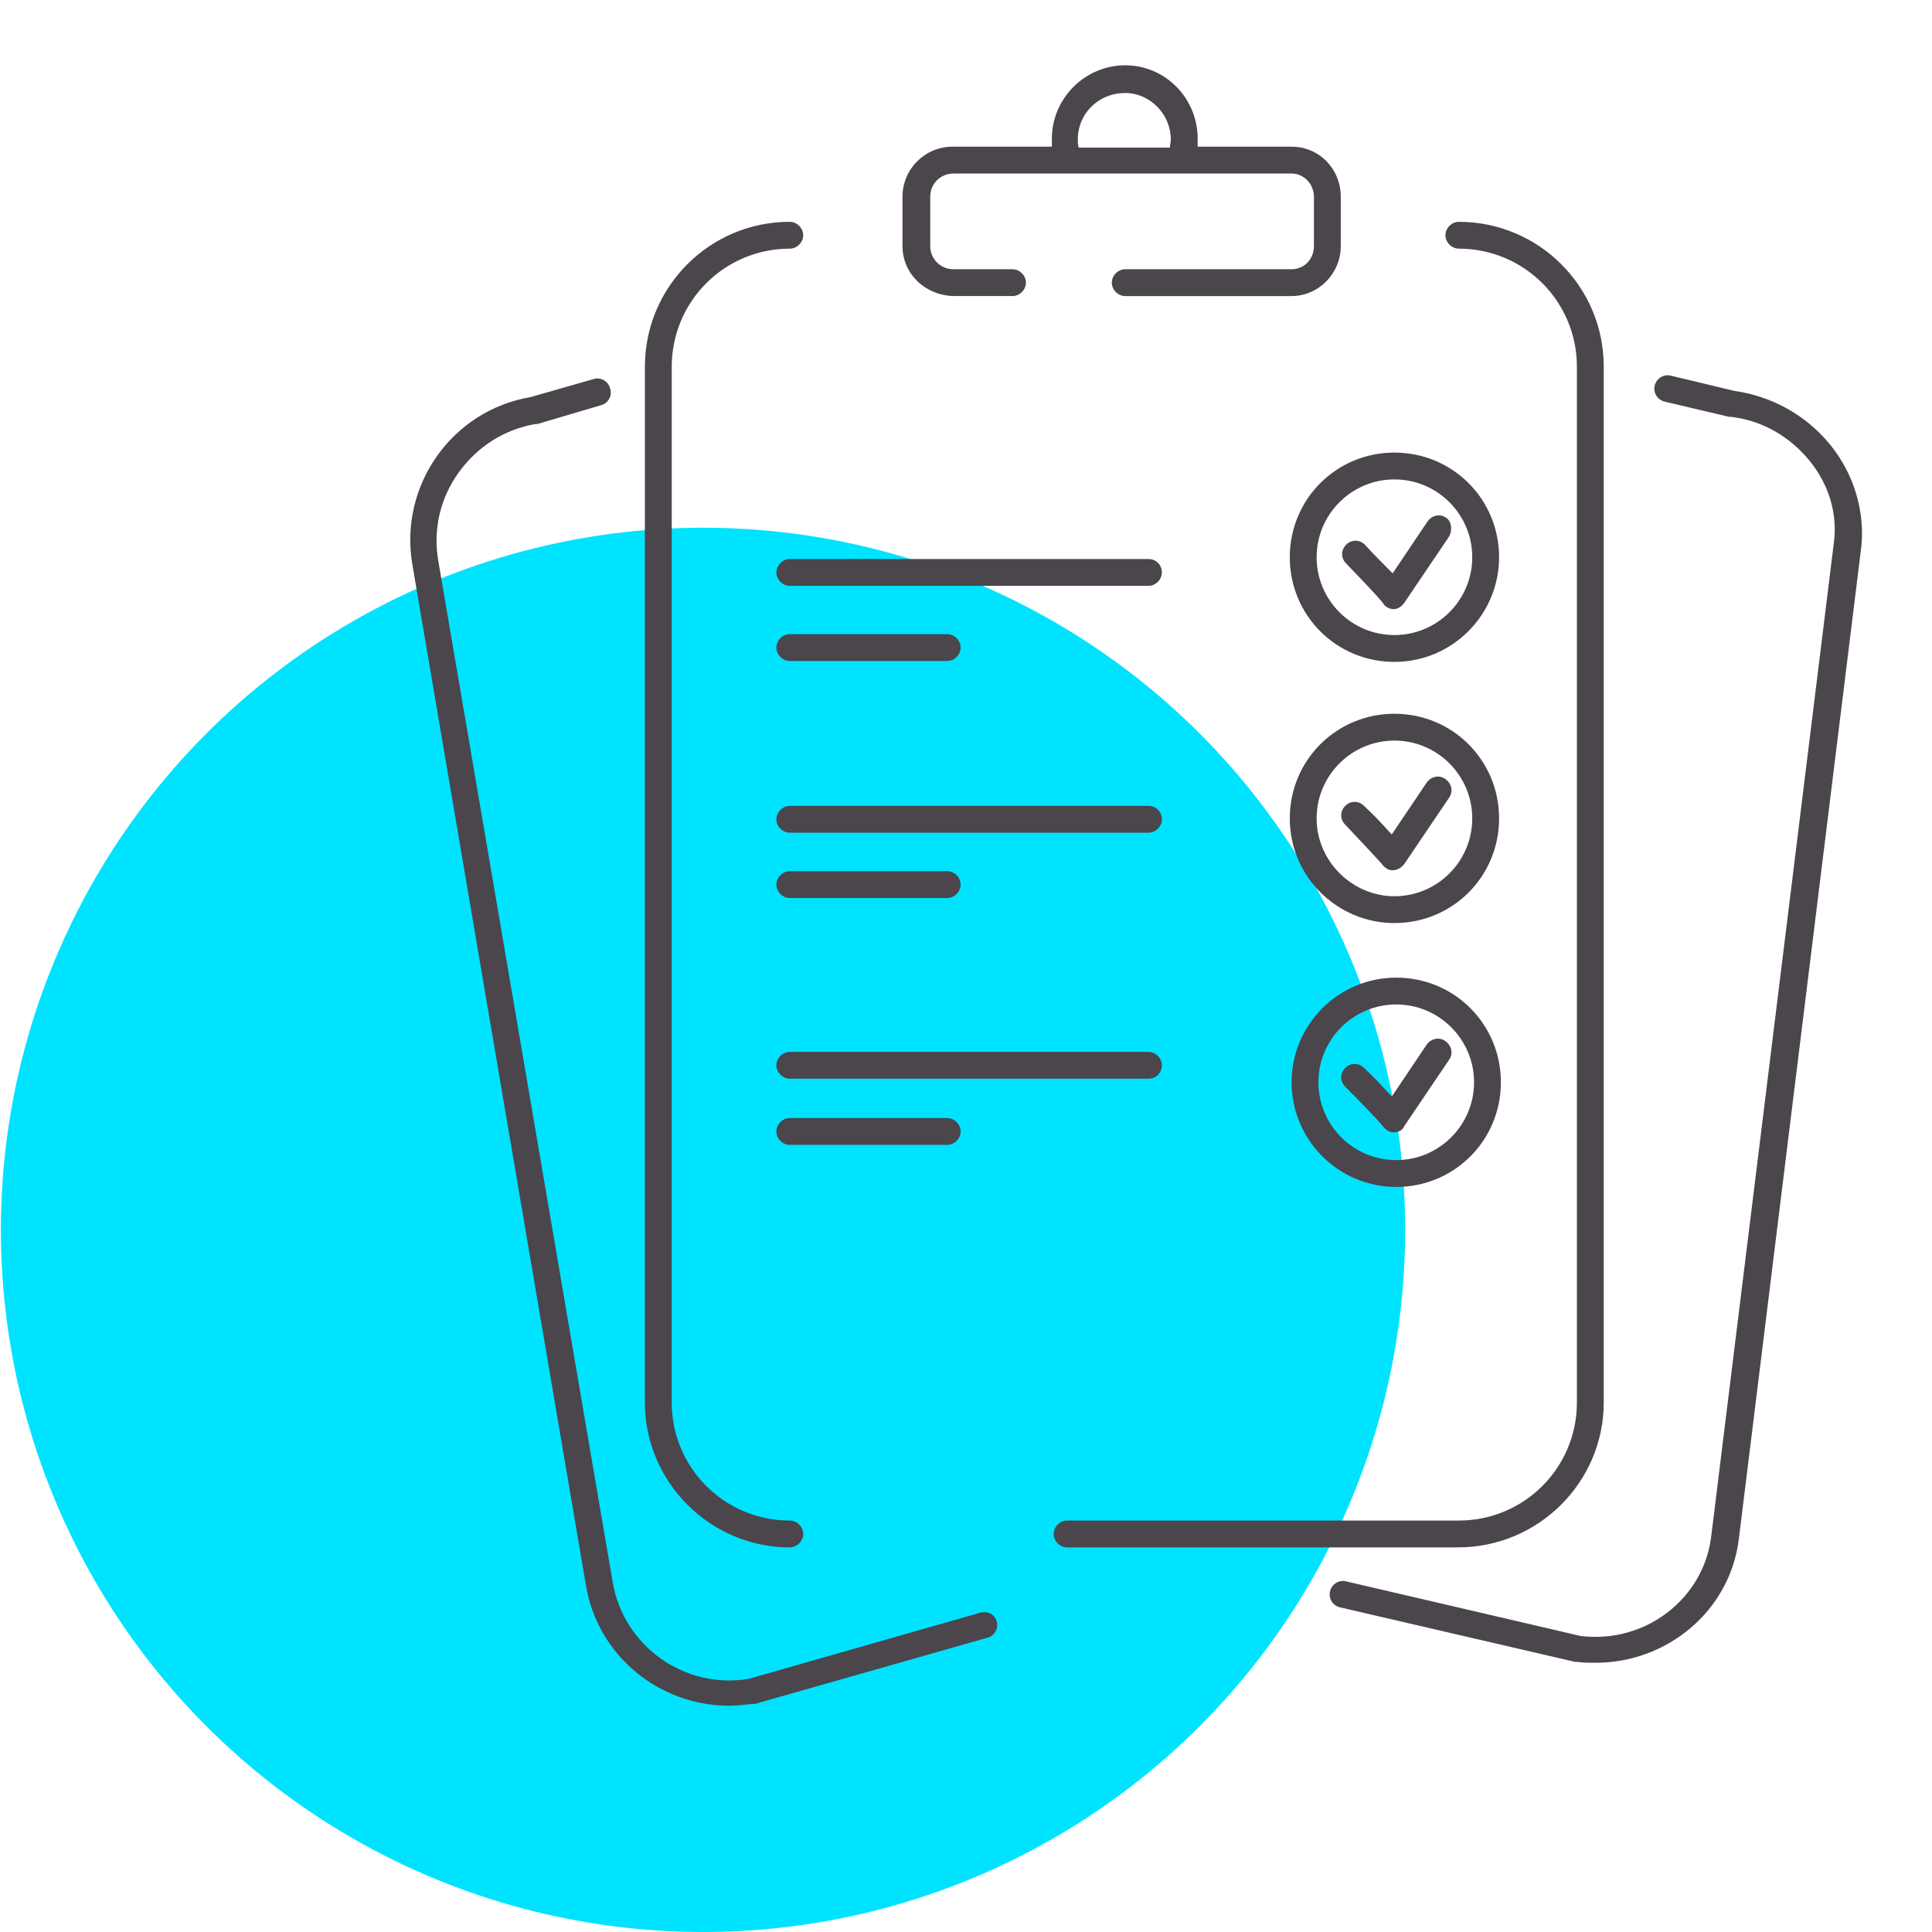 <?xml version="1.0" encoding="utf-8"?>
<!-- Generator: Adobe Illustrator 22.1.0, SVG Export Plug-In . SVG Version: 6.00 Build 0)  -->
<svg version="1.1" id="Layer_1" xmlns="http://www.w3.org/2000/svg" xmlns:xlink="http://www.w3.org/1999/xlink" x="0px" y="0px"
	 viewBox="0 0 216 216" style="enable-background:new 0 0 216 216;" xml:space="preserve">
<style type="text/css">
	.st0{fill:#00E3FF;}
	.st1{fill:#4B454C;}
</style>
<circle id="icon-bg" class="st0" cx="78.6" cy="137.5" r="78.5"/>
<path id="icon" class="st1" d="M162,60l-5,7.4c-0.3,0.4-0.7,0.7-1.2,0.7l0,0c-0.5,0-1-0.3-1.2-0.7l0,0c0,0-0.6-0.8-4.1-4.4
	c-0.6-0.6-0.6-1.5,0-2.1s1.5-0.6,2.1,0c1,1.1,2.2,2.3,3.1,3.2l3.9-5.8c0.5-0.7,1.4-0.9,2.1-0.4C162.3,58.3,162.4,59.3,162,60z
	 M167.6,62.3c0,6.4-5.2,11.7-11.7,11.7s-11.7-5.2-11.7-11.7s5.2-11.7,11.7-11.7S167.6,55.8,167.6,62.3z M164.6,62.3
	c0-4.8-3.9-8.7-8.7-8.7s-8.7,3.9-8.7,8.7s3.9,8.7,8.7,8.7S164.6,67.1,164.6,62.3z M157,96.6l5-7.4c0.5-0.7,0.3-1.6-0.4-2.1
	s-1.6-0.3-2.1,0.4l-3.9,5.8c-0.9-1-2-2.2-3.1-3.2c-0.6-0.6-1.5-0.6-2.1,0s-0.6,1.5,0,2.1c3.4,3.6,4.1,4.4,4.1,4.4l0,0
	c0.3,0.4,0.7,0.7,1.2,0.7l0,0C156.2,97.3,156.7,97,157,96.6z M155.9,103.2c-6.4,0-11.7-5.2-11.7-11.7s5.2-11.7,11.7-11.7
	s11.7,5.2,11.7,11.7S162.4,103.2,155.9,103.2z M155.9,100.2c4.8,0,8.7-3.9,8.7-8.7s-3.9-8.7-8.7-8.7s-8.7,3.9-8.7,8.7
	S151.2,100.2,155.9,100.2z M154.6,125.9L154.6,125.9c0.3,0.4,0.7,0.7,1.2,0.7l0,0c0.5,0,1-0.2,1.2-0.7l5-7.4
	c0.5-0.7,0.3-1.6-0.4-2.1s-1.6-0.3-2.1,0.4l-3.9,5.8c-0.9-1-2-2.2-3.1-3.2c-0.6-0.6-1.5-0.6-2.1,0s-0.6,1.5,0,2.1
	C154,125.1,154.6,125.9,154.6,125.9z M144.4,121c0-6.4,5.2-11.7,11.7-11.7s11.7,5.2,11.7,11.7s-5.2,11.7-11.7,11.7
	S144.4,127.4,144.4,121z M147.4,121c0,4.8,3.9,8.7,8.7,8.7s8.7-3.9,8.7-8.7s-3.9-8.7-8.7-8.7S147.4,116.2,147.4,121z M88.3,173
	c0.8,0,1.5-0.7,1.5-1.5s-0.7-1.5-1.5-1.5c-7.3,0-13.2-5.9-13.2-13.2V41c0-7.3,5.9-13.2,13.2-13.2c0.8,0,1.5-0.7,1.5-1.5
	s-0.7-1.5-1.5-1.5c-9,0-16.2,7.3-16.2,16.2v115.8C72.1,165.7,79.4,173,88.3,173z M109.6,180.3l-25.9,7.4c-7.2,1.2-14-3.7-15.2-10.8
	L49,62.7c-0.6-3.5,0.2-7,2.3-9.9c2.1-2.9,5.1-4.8,8.6-5.4c0.1,0,0.1,0,0.2,0l7.1-2.1c0.8-0.2,1.3-1.1,1-1.9c-0.2-0.8-1.1-1.3-1.9-1
	l-7,2c-8.8,1.5-14.7,9.9-13.2,18.7l19.4,114.1c1.3,7.9,8.2,13.5,16,13.5c0.9,0,1.8-0.1,2.7-0.2c0.1,0,0.1,0,0.2,0l26-7.4
	c0.8-0.2,1.3-1.1,1-1.9S110.4,180.1,109.6,180.3z M204.6,49.7c-2.7-3.3-6.5-5.4-10.7-6l-7.1-1.7c-0.8-0.2-1.6,0.3-1.8,1.1
	s0.3,1.6,1.1,1.8l7.2,1.7c0.1,0,0.1,0,0.2,0c3.5,0.4,6.6,2.2,8.8,4.9s3.2,6,2.7,9.4l-13.7,111c-0.9,6.9-7.4,11.9-14.6,11l-26.2-6.1
	c-0.8-0.2-1.6,0.3-1.8,1.1s0.3,1.6,1.1,1.8l26.3,6.1c0.1,0,0.1,0,0.2,0c0.7,0.1,1.4,0.1,2.1,0.1c8,0,15-5.8,16-13.8l13.7-111
	C208.5,57.2,207.3,53,204.6,49.7z M179.3,156.8V41c0-9-7.3-16.2-16.2-16.2c-0.8,0-1.5,0.7-1.5,1.5s0.7,1.5,1.5,1.5
	c7.3,0,13.2,5.9,13.2,13.2v115.8c0,7.3-5.9,13.2-13.2,13.2h-43.8c-0.8,0-1.5,0.7-1.5,1.5s0.7,1.5,1.5,1.5H163
	C172,173,179.3,165.7,179.3,156.8z M100.9,27.5V22c0-3.1,2.5-5.6,5.6-5.6h11.1c0-0.3,0-0.6,0-0.9c0-4.5,3.7-8.2,8.2-8.2
	c4.5,0,8.1,3.7,8.1,8.2c0,0.3,0,0.6,0,0.9h10.5c3.1,0,5.5,2.5,5.5,5.6v5.5c0,3.1-2.5,5.6-5.5,5.6h-18.6c-0.8,0-1.5-0.7-1.5-1.5
	s0.7-1.5,1.5-1.5h18.6c1.4,0,2.5-1.1,2.5-2.6V22c0-1.4-1.1-2.6-2.5-2.6H132h-12.4h-13c-1.4,0-2.6,1.1-2.6,2.6v5.5
	c0,1.4,1.1,2.6,2.6,2.6h6.6c0.8,0,1.5,0.7,1.5,1.5c0,0.8-0.7,1.5-1.5,1.5h-6.6C103.4,33,100.9,30.6,100.9,27.5z M120.5,15.6
	c0,0.3,0,0.6,0.1,0.9h10.2c0-0.3,0.1-0.6,0.1-0.9c0-2.8-2.3-5.2-5.1-5.2C122.8,10.4,120.5,12.7,120.5,15.6z M128.4,62.5H88.3
	c-0.8,0-1.5,0.7-1.5,1.5c0,0.8,0.7,1.5,1.5,1.5h40.1c0.8,0,1.5-0.7,1.5-1.5S129.3,62.5,128.4,62.5z M128.4,90.1H88.3
	c-0.8,0-1.5,0.7-1.5,1.5s0.7,1.5,1.5,1.5h40.1c0.8,0,1.5-0.7,1.5-1.5S129.3,90.1,128.4,90.1z M129.9,119.1c0-0.8-0.7-1.5-1.5-1.5
	H88.3c-0.8,0-1.5,0.7-1.5,1.5s0.7,1.5,1.5,1.5h40.1C129.3,120.6,129.9,119.9,129.9,119.1z M88.3,73.9h17.6c0.8,0,1.5-0.7,1.5-1.5
	s-0.7-1.5-1.5-1.5H88.3c-0.8,0-1.5,0.7-1.5,1.5S87.5,73.9,88.3,73.9z M88.3,100.4h17.6c0.8,0,1.5-0.7,1.5-1.5s-0.7-1.5-1.5-1.5H88.3
	c-0.8,0-1.5,0.7-1.5,1.5S87.5,100.4,88.3,100.4z M88.3,125c-0.8,0-1.5,0.7-1.5,1.5s0.7,1.5,1.5,1.5h17.6c0.8,0,1.5-0.7,1.5-1.5
	s-0.7-1.5-1.5-1.5H88.3z"/>
</svg>
